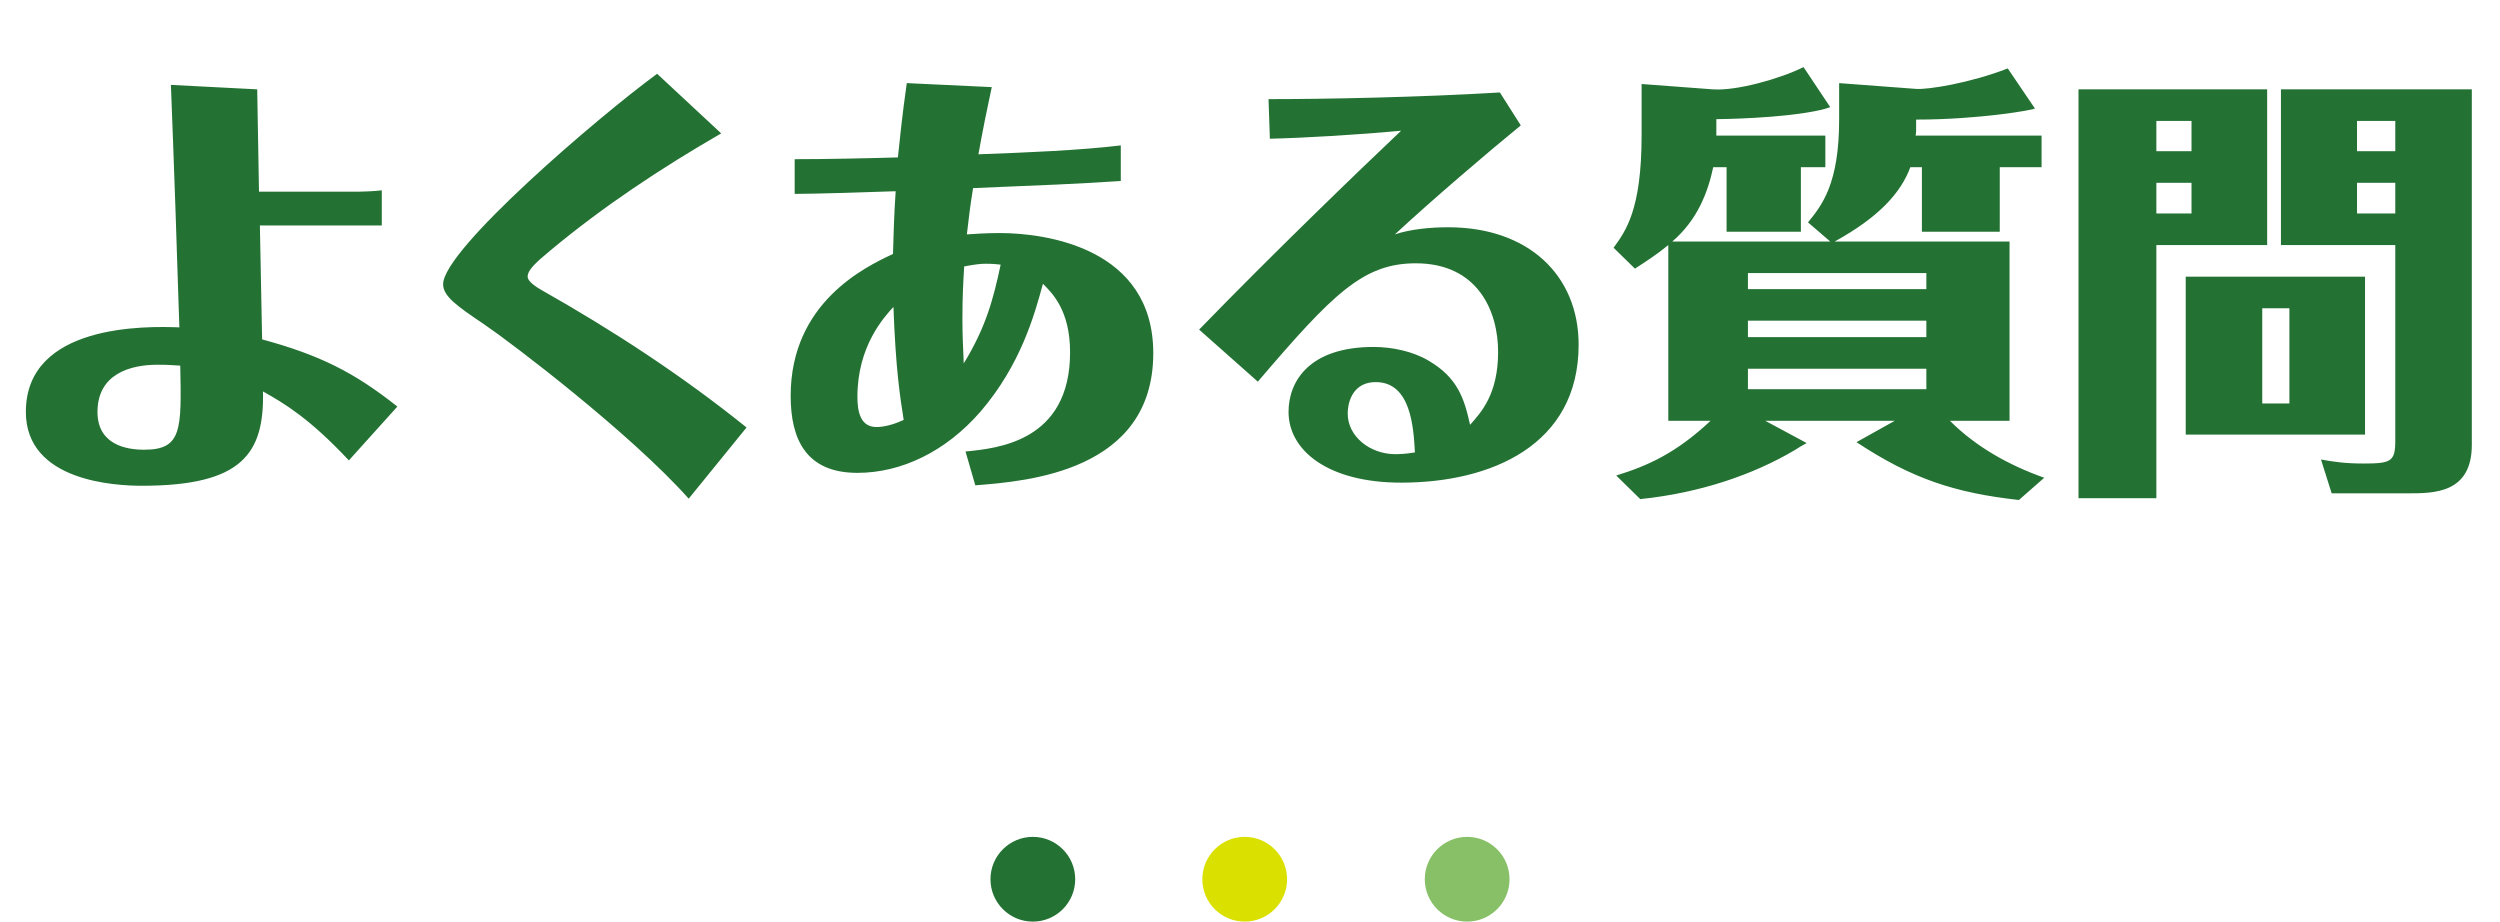<svg width="236" height="87" viewBox="0 0 236 87" fill="none" xmlns="http://www.w3.org/2000/svg">
<path d="M37.511 38.38L32.933 43.462C29.195 39.472 26.843 38.086 24.827 36.952C24.953 42.79 22.895 45.856 13.403 45.856C10.967 45.856 2.441 45.478 2.441 38.884C2.441 30.568 13.781 30.778 16.931 30.904C16.721 24.142 16.427 15.49 16.133 8.014L24.281 8.434L24.449 18.094H33.899C34.277 18.094 35.327 18.052 36.041 17.968V21.286H24.533L24.743 32.038C30.161 33.508 33.437 35.146 37.511 38.38ZM17.015 34.516C15.839 34.432 15.587 34.432 14.831 34.432C12.353 34.432 9.203 35.272 9.203 38.884C9.203 41.992 11.933 42.454 13.613 42.454C17.183 42.454 17.141 40.564 17.015 34.516ZM70.474 40.354L65.014 47.074C59.554 40.942 48.298 32.374 45.694 30.61C43.132 28.888 41.83 27.964 41.83 26.83C41.83 23.554 56.53 10.996 62.032 6.964L68.08 12.592C62.41 15.868 56.95 19.48 51.91 23.68C50.44 24.898 49.81 25.528 49.81 26.116C49.81 26.62 50.818 27.208 51.112 27.376C57.874 31.198 64.426 35.482 70.474 40.354ZM85.601 7.846L93.623 8.224C93.161 10.366 92.783 12.214 92.363 14.566C96.983 14.398 101.981 14.188 105.803 13.726V17.086C102.149 17.338 98.033 17.506 91.859 17.758C91.565 19.564 91.481 20.362 91.271 22.126C92.069 22.084 92.909 22 94.379 22C98.789 22 108.869 23.428 108.869 33.34C108.869 44.512 96.941 45.436 92.069 45.814L91.145 42.622C94.127 42.328 101.015 41.698 101.015 33.256C101.015 29.308 99.335 27.67 98.453 26.788C97.655 29.728 96.353 34.432 92.573 38.842C89.255 42.664 85.055 44.638 80.939 44.638C76.109 44.638 74.639 41.488 74.639 37.372C74.639 28.552 81.695 25.192 84.299 23.974C84.341 22.672 84.383 20.446 84.551 18.052C82.367 18.136 76.865 18.304 75.017 18.304V15.028C77.831 15.028 81.947 14.944 84.761 14.86C85.013 12.508 85.139 11.122 85.601 7.846ZM90.977 34.306C93.035 30.946 93.749 28.342 94.463 24.982C94.127 24.94 93.707 24.898 93.077 24.898C92.573 24.898 92.153 24.94 91.019 25.15C90.935 26.536 90.851 28.006 90.851 30.106C90.851 31.828 90.935 33.046 90.977 34.306ZM84.341 28.972C83.459 29.938 80.939 32.668 80.939 37.456C80.939 38.884 81.233 40.312 82.745 40.312C82.913 40.312 83.879 40.312 85.307 39.64C84.971 37.498 84.551 34.852 84.341 28.972ZM119.875 13.096L119.749 9.358C124.999 9.358 133.945 9.19 141.589 8.728L143.563 11.836C140.371 14.44 135.121 18.934 131.677 22.126C133.189 21.622 135.079 21.454 136.717 21.454C144.277 21.454 149.023 25.99 149.023 32.542C149.023 42.034 140.749 45.562 132.265 45.562C125.377 45.562 121.639 42.538 121.639 38.884C121.639 35.944 123.655 32.752 129.661 32.752C131.425 32.752 133.399 33.172 134.869 34.054C137.599 35.65 138.229 37.624 138.775 40.102C139.825 38.926 141.421 37.204 141.421 33.214C141.421 29.35 139.489 24.856 133.651 24.856C128.695 24.856 125.839 27.712 118.741 36.028L113.197 31.114C120.337 23.764 128.317 16.078 132.265 12.34C128.233 12.718 123.319 13.012 119.875 13.096ZM133.567 42.706C133.441 40.354 133.189 36.07 129.871 36.07C127.813 36.07 127.225 37.792 127.225 39.052C127.225 41.194 129.325 42.874 131.719 42.874C131.845 42.874 132.643 42.874 133.567 42.706ZM170.003 15.784V21.874H162.989V15.784H161.729C161.225 18.136 160.259 20.74 157.865 22.798H172.775L170.675 20.992C171.977 19.396 173.615 17.38 173.615 11.29V7.846L180.881 8.392C181.973 8.476 185.963 7.846 189.533 6.46L192.095 10.24C192.053 10.366 186.845 11.29 180.881 11.29V12.424C180.881 12.55 180.839 12.676 180.839 12.802H192.725V15.784H188.777V21.874H181.427V15.784H180.335C179.453 18.178 177.395 20.488 173.195 22.798H189.701V39.724H184.073C186.551 42.202 189.659 43.924 192.977 45.1L190.583 47.2C184.535 46.528 180.461 45.184 175.253 41.74L178.865 39.724H166.643L170.549 41.824C170.213 41.992 169.667 42.328 169.415 42.496C165.509 44.806 160.511 46.528 154.841 47.116L152.573 44.89C155.555 43.966 158.201 42.79 161.477 39.724H157.487V23.134C156.311 24.1 155.303 24.73 154.337 25.36L152.321 23.386C153.455 21.832 154.967 19.816 154.967 12.802V7.93L161.687 8.434C163.913 8.602 168.071 7.426 170.255 6.334L172.775 10.114C172.523 10.198 172.271 10.282 171.935 10.366C168.281 11.206 162.149 11.248 162.023 11.248V12.802H172.313V15.784H170.003ZM181.847 31.828V30.274H165.005V31.828H181.847ZM165.005 25.78V27.292H181.847V25.78H165.005ZM181.847 36.742V34.81H165.005V36.742H181.847ZM196.211 8.434H214.019V23.134H203.561V47.032H196.211V8.434ZM203.561 14.272H206.879V11.416H203.561V14.272ZM206.879 17.254H203.561V20.152H206.879V17.254ZM215.321 8.434H233.339V41.992C233.339 46.57 229.769 46.57 227.333 46.57H220.109L219.101 43.378C220.277 43.588 221.369 43.756 223.091 43.756C225.695 43.756 226.115 43.588 226.115 41.614V23.134H215.321V8.434ZM222.503 14.272H226.115V11.416H222.503V14.272ZM226.115 17.254H222.503V20.152H226.115V17.254ZM223.259 26.116V41.026H206.333V26.116H223.259ZM216.119 38.086V29.098H213.557V38.086H216.119Z" fill="#237233"/>
<g clip-path="url(#clip0_527_3783)">
<path d="M117.5 87C119.709 87 121.5 85.209 121.5 83C121.5 80.791 119.709 79 117.5 79C115.291 79 113.5 80.791 113.5 83C113.5 85.209 115.291 87 117.5 87Z" fill="#DAE000"/>
<path d="M97.5 87C99.709 87 101.5 85.209 101.5 83C101.5 80.791 99.709 79 97.5 79C95.291 79 93.5 80.791 93.5 83C93.5 85.209 95.291 87 97.5 87Z" fill="#237233"/>
<path d="M138.5 87C140.709 87 142.5 85.209 142.5 83C142.5 80.791 140.709 79 138.5 79C136.291 79 134.5 80.791 134.5 83C134.5 85.209 136.291 87 138.5 87Z" fill="#87C067"/>
</g>
<defs>
<clipPath id="clip0_527_3783">
<rect width="49" height="8" fill="white" transform="translate(93.5 79)"/>
</clipPath>
</defs>
</svg>
